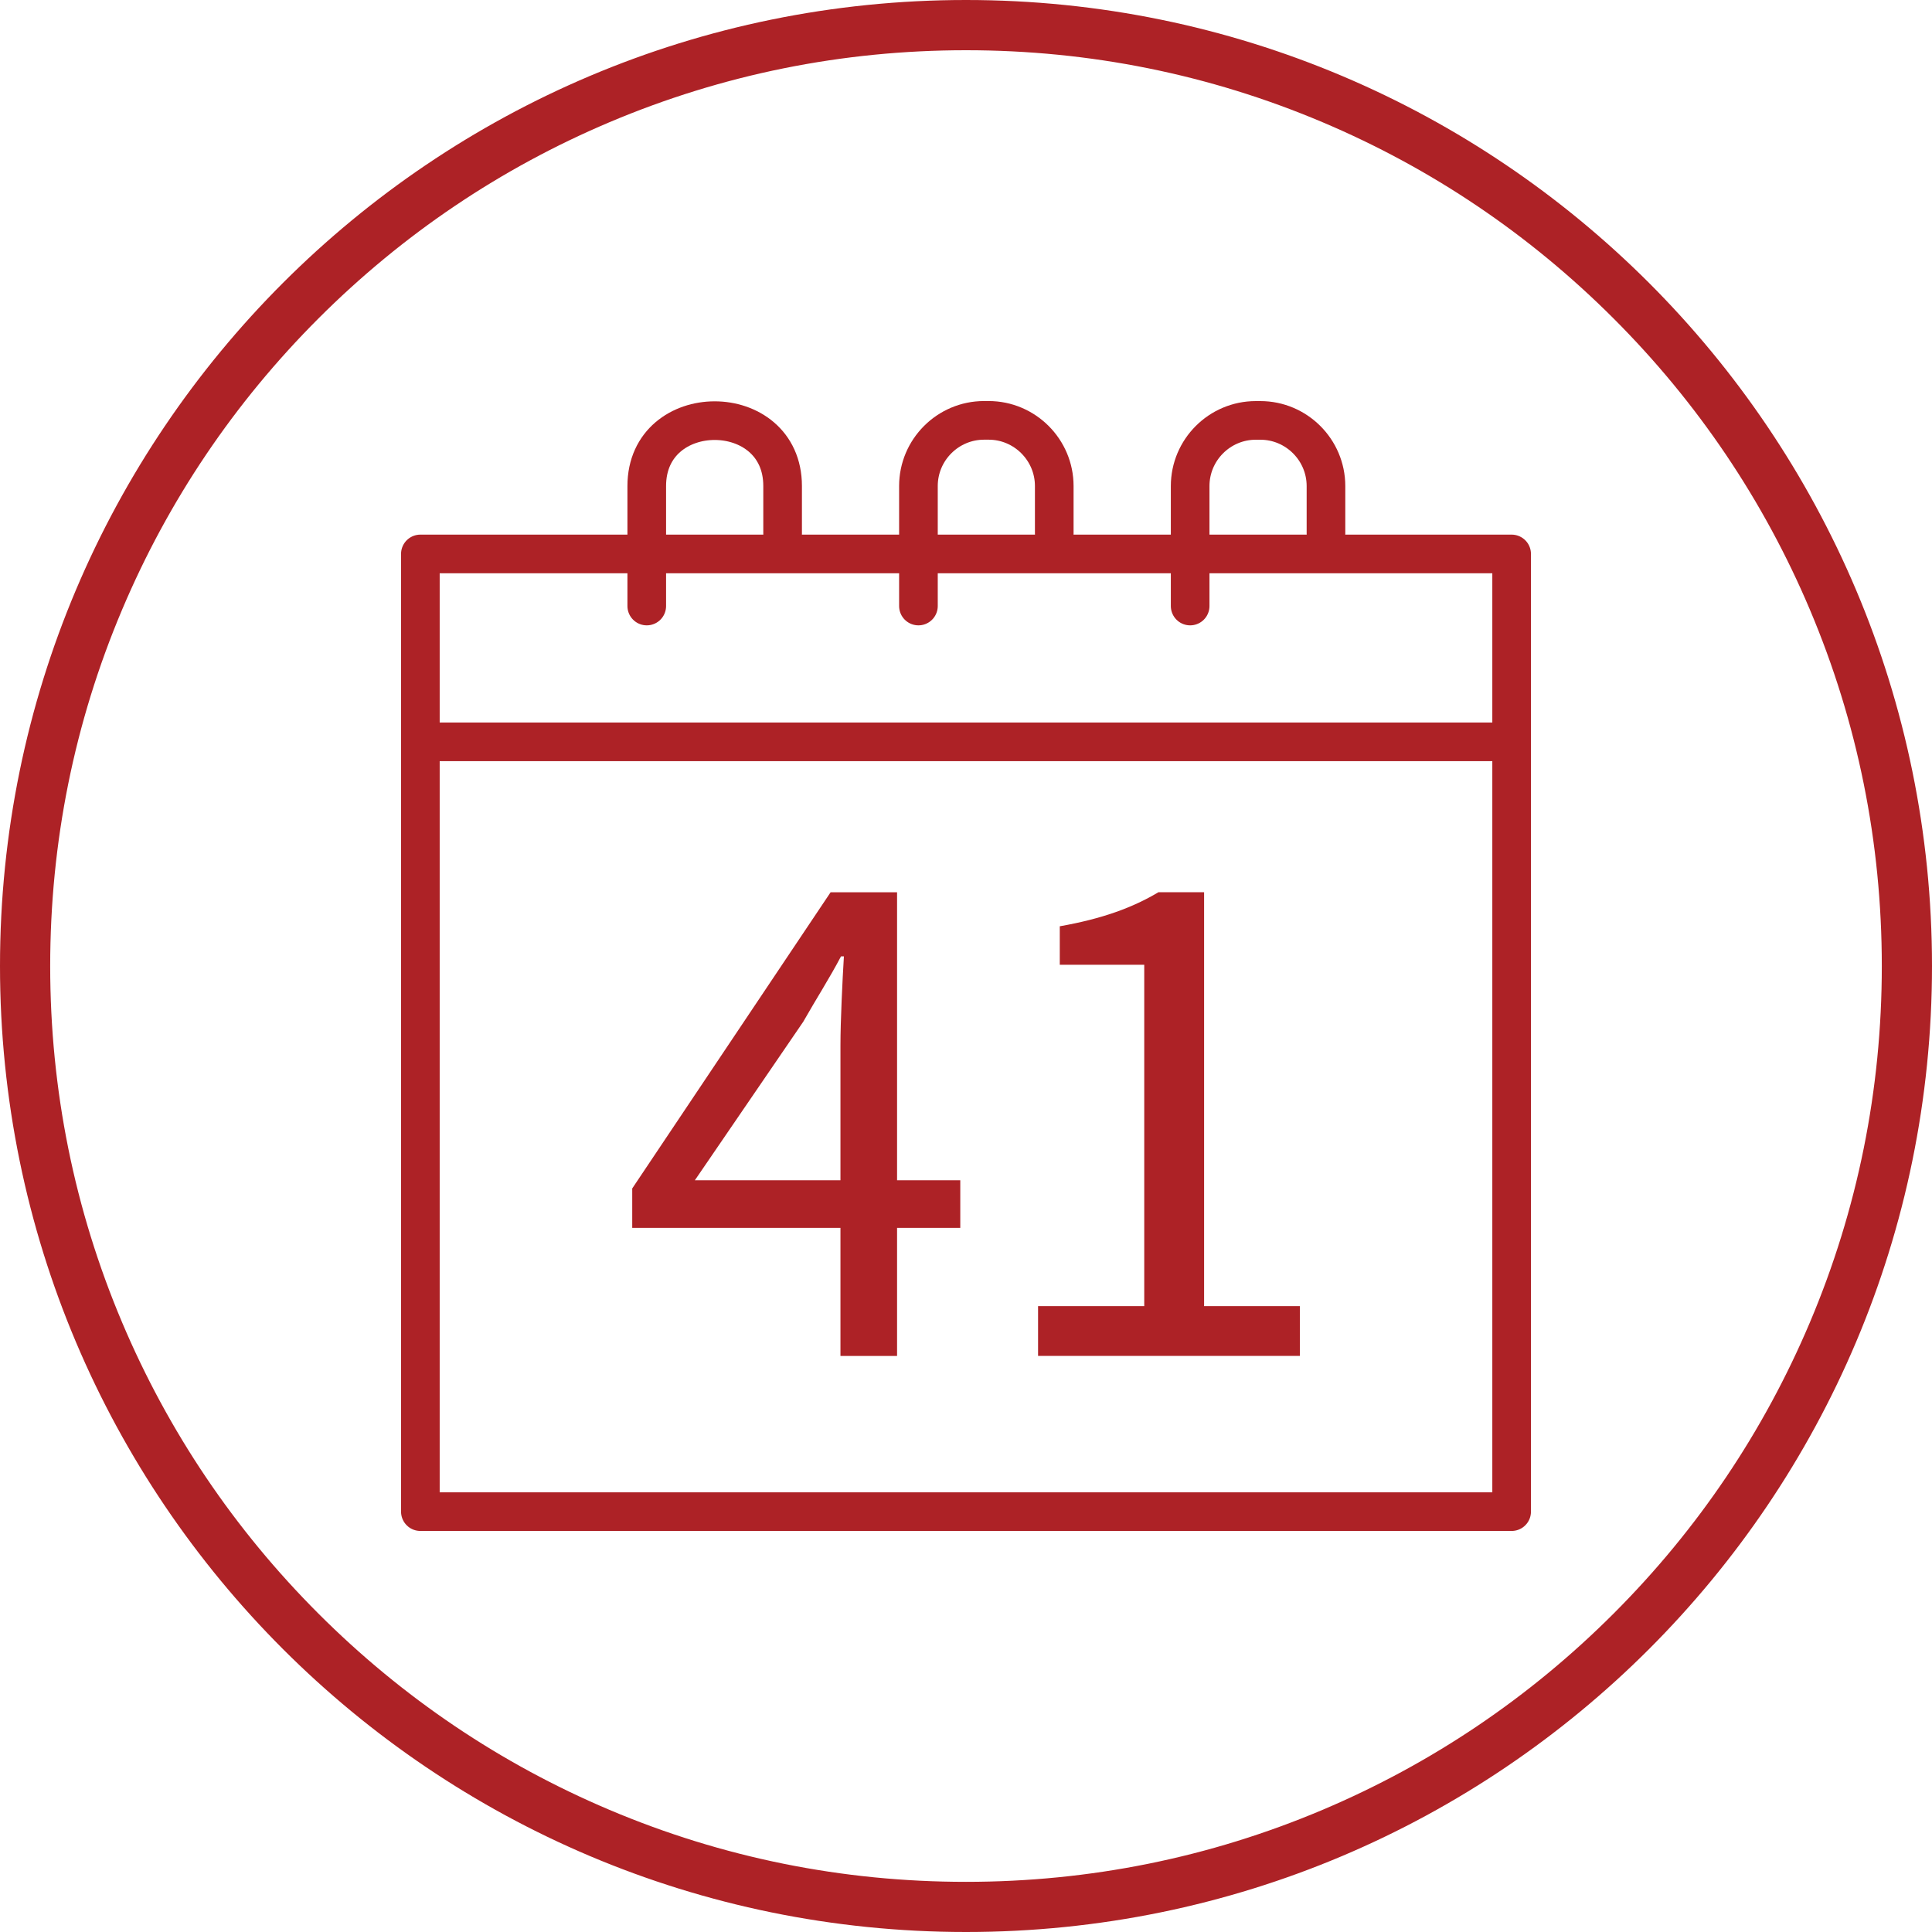 <?xml version="1.0" encoding="UTF-8"?>
<svg id="Capa_1" data-name="Capa 1" xmlns="http://www.w3.org/2000/svg" viewBox="0 0 500 500">
  <defs>
    <style>
      .cls-1 {
        fill: #ad2226;
      }

      .cls-2 {
        fill: none;
        stroke: #ad2226;
        stroke-linecap: round;
        stroke-linejoin: round;
        stroke-width: 10px;
      }
    </style>
  </defs>
  <path class="cls-1" d="M250,13c32,0,63.04,6.26,92.25,18.62,28.22,11.94,53.57,29.03,75.34,50.8,21.77,21.77,38.86,47.12,50.8,75.34,12.35,29.21,18.62,60.25,18.62,92.25s-6.26,63.04-18.62,92.25c-11.94,28.22-29.03,53.57-50.8,75.34-21.77,21.77-47.12,38.86-75.34,50.8-29.21,12.35-60.25,18.62-92.25,18.62s-63.04-6.26-92.25-18.62c-28.22-11.94-53.57-29.03-75.34-50.8-21.77-21.77-38.86-47.12-50.8-75.34-12.35-29.21-18.62-60.25-18.62-92.25s6.26-63.04,18.62-92.25c11.94-28.22,29.03-53.57,50.8-75.34,21.77-21.77,47.12-38.86,75.34-50.8,29.21-12.35,60.25-18.62,92.25-18.62M250,0C111.93,0,0,111.93,0,250s111.93,250,250,250,250-111.93,250-250S388.07,0,250,0h0Z"/>
  <g>
    <path id="path2526" class="cls-2" d="M110.52,191.99h280.66"/>
    <path id="path2528" class="cls-2" d="M108.79,391.21h282.42v-247.85H108.79v247.85Z"/>
    <path id="path2532" class="cls-2" d="M167.38,156.84v-31.05c0-22.57,35.16-22.57,35.16,0v12.3"/>
    <path id="path2536" class="cls-2" d="M237.69,156.84v-31.06c0-9.36,7.63-16.99,16.99-16.99h1.17c9.36,0,16.99,7.64,16.99,16.99v12.3"/>
    <path id="path2540" class="cls-2" d="M308.01,156.84v-31.05c0-9.36,7.63-16.99,16.99-16.99h1.17c9.36,0,16.99,7.64,16.99,16.99v12.3"/>
    <g>
      <path class="cls-1" d="M217.51,270.5c0-6.31.51-16.68.89-22.99h-.75c-3.01,5.72-6.4,10.97-9.78,16.93l-28.04,41.01h68.69v12.33h-84.9v-10.21l51.34-76.65h17.2v120h-14.65v-80.42Z"/>
      <path class="cls-1" d="M268.64,338.03h27.49v-88.35h-21.86v-9.96c10.93-1.92,18.87-4.83,25.53-8.81h11.82v107.12h24.78v12.88h-67.75v-12.88Z"/>
    </g>
  </g>
</svg>